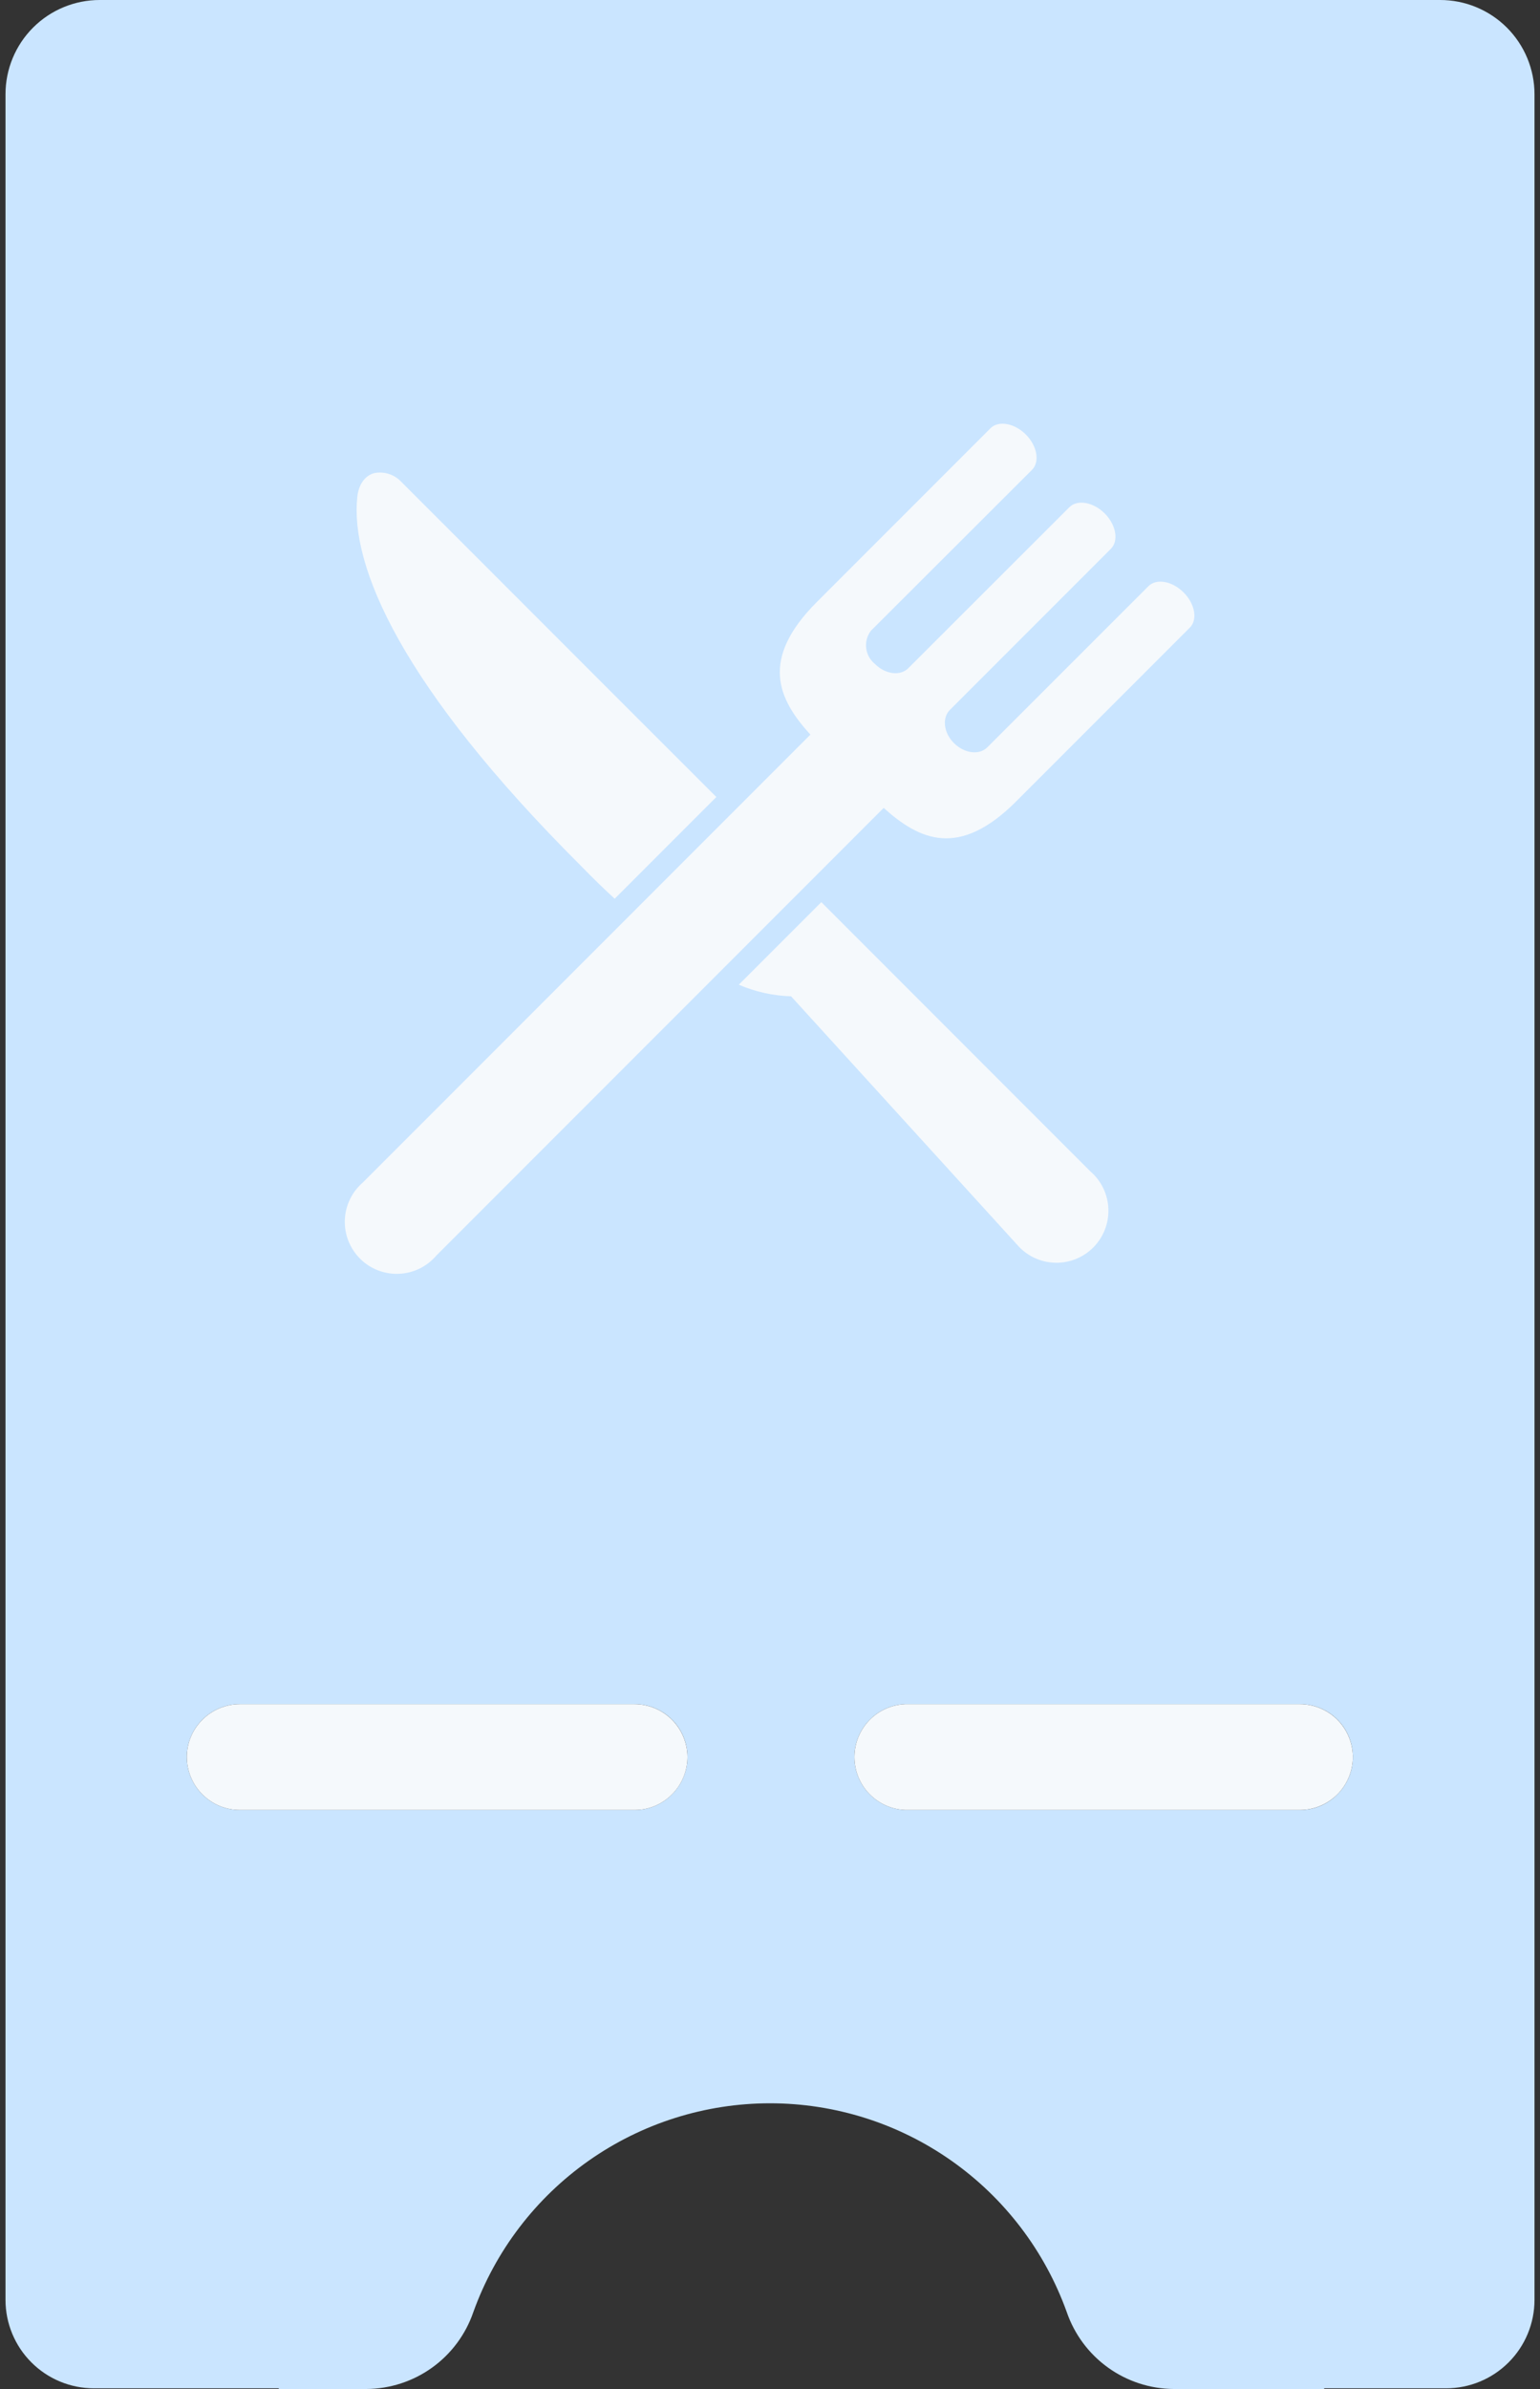 <svg width="140" height="217" viewBox="0 0 140 217" fill="none" xmlns="http://www.w3.org/2000/svg">
<rect x="0" y="0" width="140" height="217" fill="#333333" stroke="none"/>
<g clip-path="url(#clip0_22_7247)">
<path d="M130.904 4.1065e-05H9.061C6.79 4.1065e-05 4.613 0.902 3.007 2.507C1.402 4.112 0.5 6.29 0.5 8.56V208.909C0.502 211.039 1.35 213.082 2.858 214.587C4.365 216.093 6.409 216.938 8.539 216.938H25.343V217H33.302C35.448 216.989 37.538 216.311 39.281 215.059C41.024 213.807 42.335 212.044 43.03 210.014C45.027 204.461 48.689 199.659 53.517 196.264C58.344 192.87 64.102 191.048 70.004 191.048C75.906 191.048 81.665 192.87 86.492 196.264C91.32 199.659 94.982 204.461 96.978 210.014C97.676 212.043 98.987 213.805 100.73 215.056C102.473 216.307 104.561 216.987 106.707 217H120.379V216.938H131.461C133.591 216.938 135.635 216.093 137.142 214.587C138.65 213.082 139.498 211.039 139.5 208.909V8.569C139.5 7.441 139.277 6.325 138.845 5.283C138.413 4.242 137.779 3.296 136.981 2.5C136.182 1.704 135.234 1.074 134.191 0.645C133.148 0.216 132.031 -0.003 130.904 4.1065e-05ZM61.081 162.998C60.637 163.446 60.108 163.802 59.525 164.043C58.941 164.285 58.316 164.407 57.685 164.404H21.787C20.515 164.399 19.296 163.892 18.397 162.992C17.497 162.093 16.99 160.874 16.985 159.602C16.983 158.97 17.107 158.345 17.35 157.761C17.593 157.178 17.95 156.65 18.4 156.206C19.298 155.306 20.516 154.797 21.787 154.792H57.685C58.637 154.79 59.567 155.071 60.359 155.599C61.151 156.127 61.768 156.878 62.132 157.757C62.496 158.637 62.59 159.604 62.403 160.537C62.216 161.47 61.756 162.326 61.081 162.998ZM121.573 162.998C121.13 163.445 120.602 163.799 120.021 164.041C119.439 164.282 118.816 164.405 118.186 164.404H82.28C81.041 164.35 79.87 163.821 79.012 162.925C78.154 162.03 77.675 160.838 77.675 159.598C77.675 158.357 78.154 157.165 79.012 156.27C79.87 155.374 81.041 154.845 82.28 154.792H118.186C119.137 154.792 120.067 155.074 120.857 155.602C121.647 156.131 122.263 156.882 122.626 157.761C122.989 158.64 123.082 159.607 122.895 160.539C122.708 161.471 122.248 162.327 121.573 162.998Z" fill="#CAE5FF"/>
<path d="M122.988 159.603C122.984 160.875 122.476 162.094 121.577 162.993C120.677 163.893 119.458 164.4 118.186 164.405H82.28C81.04 164.352 79.87 163.822 79.012 162.927C78.154 162.031 77.675 160.839 77.675 159.599C77.675 158.359 78.154 157.167 79.012 156.271C79.87 155.376 81.04 154.846 82.28 154.793H118.186C119.46 154.798 120.68 155.306 121.58 156.207C122.479 157.109 122.986 158.33 122.988 159.603Z" fill="#F5F9FC"/>
<path d="M62.496 159.603C62.495 160.235 62.37 160.86 62.127 161.442C61.884 162.025 61.529 162.554 61.081 162.999C60.637 163.447 60.108 163.803 59.525 164.044C58.941 164.286 58.316 164.408 57.685 164.405H21.787C20.515 164.4 19.296 163.893 18.397 162.993C17.497 162.094 16.99 160.875 16.985 159.603C16.983 158.972 17.107 158.346 17.35 157.763C17.593 157.18 17.95 156.651 18.4 156.208C19.298 155.307 20.516 154.798 21.787 154.793H57.685C58.96 154.795 60.182 155.303 61.084 156.204C61.986 157.106 62.494 158.328 62.496 159.603Z" fill="#F5F9FC"/>
<path d="M99.118 106.395C99.612 106.819 100.013 107.34 100.296 107.925C100.578 108.511 100.737 109.149 100.762 109.799C100.787 110.449 100.677 111.097 100.44 111.702C100.202 112.308 99.842 112.858 99.382 113.318C98.922 113.778 98.372 114.137 97.767 114.375C97.161 114.612 96.513 114.722 95.863 114.697C95.213 114.673 94.575 114.514 93.989 114.231C93.403 113.948 92.882 113.547 92.459 113.054L71.914 90.496C70.279 90.449 68.667 90.092 67.165 89.444L74.665 81.945L79.556 86.835L99.118 106.395ZM55.88 81.636L65.122 72.395L55.757 63.04C48.337 55.621 40.934 48.21 36.468 43.754C36.177 43.446 35.816 43.212 35.416 43.072C35.016 42.932 34.588 42.889 34.169 42.949C33.549 43.028 32.639 43.621 32.479 45.151C31.825 51.42 36.424 62.306 52.82 78.656C53.87 79.735 54.89 80.728 55.88 81.636ZM107.6 53.816C106.565 52.773 105.123 52.517 104.398 53.251L89.753 67.885C89.028 68.611 87.674 68.442 86.728 67.505C85.782 66.568 85.623 65.215 86.356 64.481L100.993 49.846C101.718 49.121 101.462 47.671 100.427 46.636C99.392 45.602 97.951 45.345 97.217 46.07L82.571 60.696C81.846 61.43 80.484 61.253 79.547 60.316C79.104 59.961 78.817 59.448 78.746 58.885C78.675 58.323 78.826 57.754 79.166 57.301L93.821 42.675C94.546 41.941 94.29 40.499 93.255 39.465C92.22 38.43 90.77 38.174 90.044 38.899L74.231 54.71C69.084 59.874 70.694 63.473 73.674 66.727L32.992 107.403C32.499 107.827 32.098 108.348 31.815 108.934C31.532 109.519 31.373 110.157 31.349 110.807C31.324 111.457 31.434 112.105 31.671 112.71C31.909 113.316 32.269 113.866 32.728 114.326C33.188 114.786 33.739 115.146 34.344 115.383C34.95 115.62 35.598 115.73 36.248 115.705C36.898 115.681 37.536 115.522 38.121 115.239C38.707 114.956 39.228 114.556 39.652 114.062L80.334 73.385C83.597 76.321 87.197 77.975 92.37 72.802L108.166 57.009C108.891 56.293 108.643 54.851 107.6 53.816Z" fill="#F5F9FC"/>
</g>
<defs>
<clipPath id="clip0_22_7247">
<rect width="139" height="217" fill="white" transform="translate(0.5)"/>
</clipPath>
</defs>
</svg>
